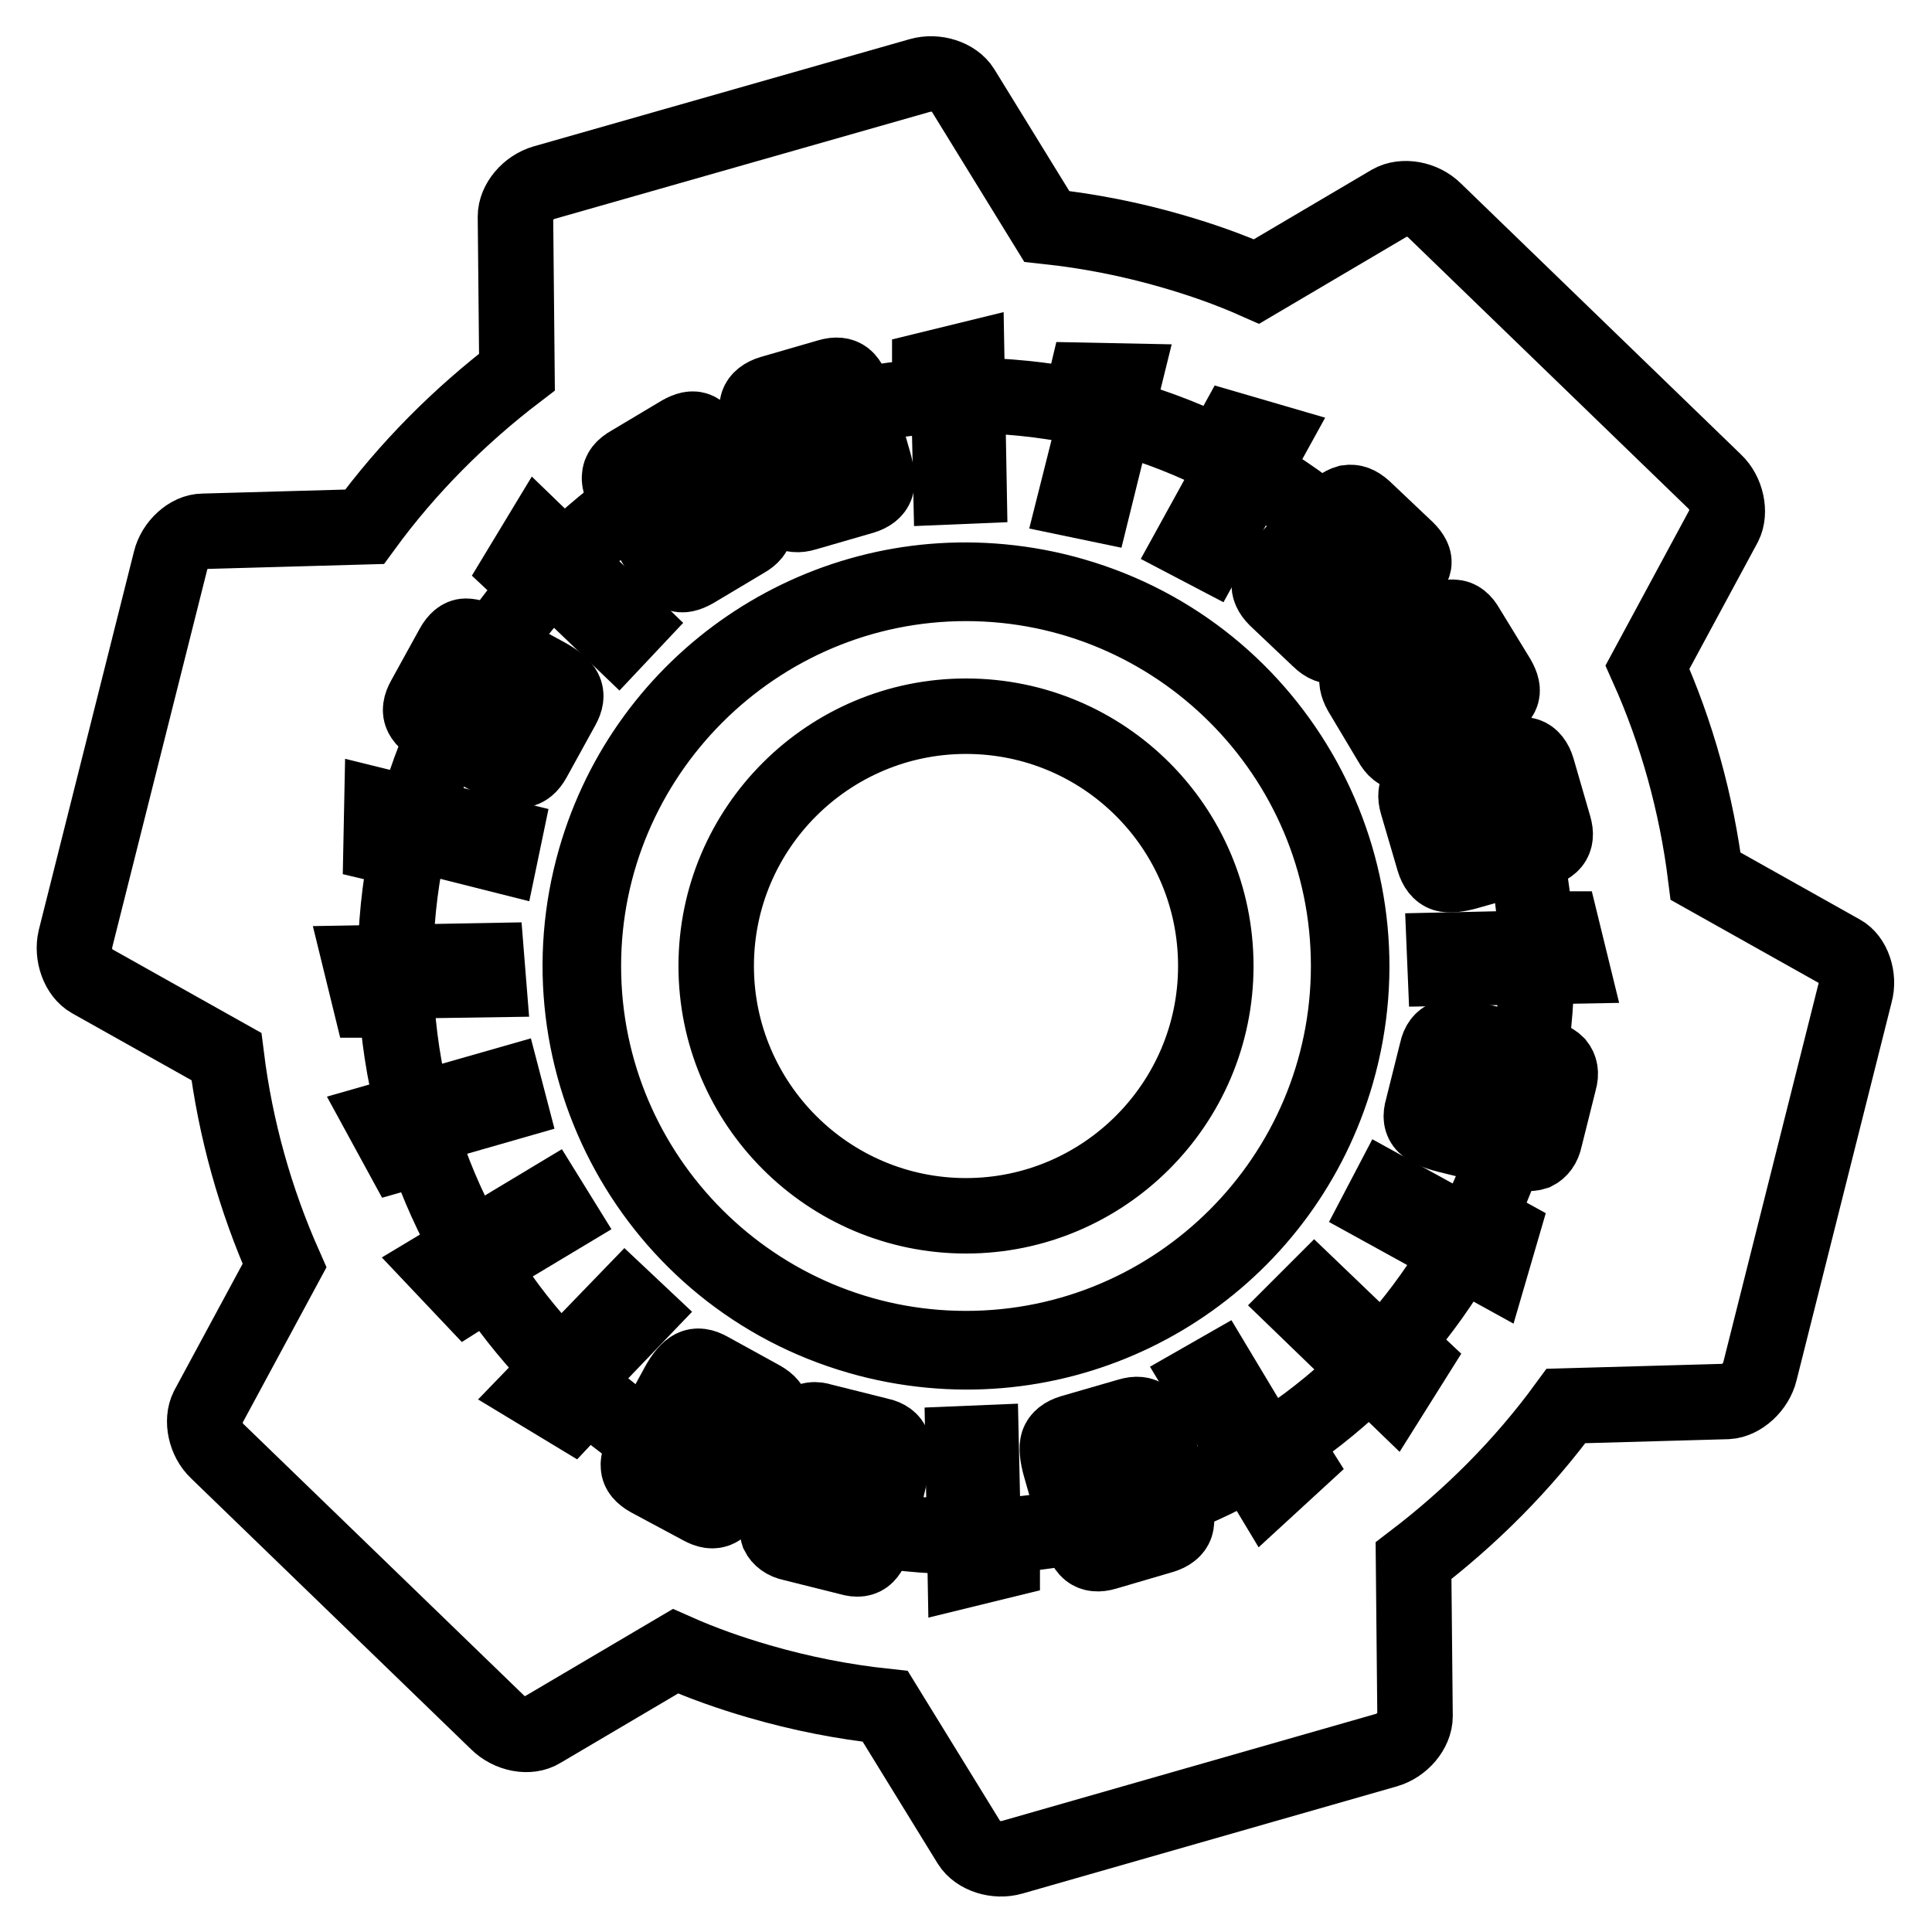 <?xml version="1.0" encoding="utf-8"?>
<!-- Svg Vector Icons : http://www.onlinewebfonts.com/icon -->
<!DOCTYPE svg PUBLIC "-//W3C//DTD SVG 1.1//EN" "http://www.w3.org/Graphics/SVG/1.1/DTD/svg11.dtd">
<svg version="1.1" xmlns="http://www.w3.org/2000/svg" xmlns:xlink="http://www.w3.org/1999/xlink" x="0px" y="0px" viewBox="0 0 256 256" enable-background="new 0 0 256 256" xml:space="preserve">
<g><g><path stroke-width="10" fill-opacity="0" stroke="#000000"  d="M203.6,128c0,41.8-33.8,75.6-75.6,75.6c-41.8,0-75.6-33.8-75.6-75.6c0-41.8,33.8-75.6,75.6-75.6C169.7,52.4,203.6,86.2,203.6,128z M245.8,131.6l-12.6,50.1c-0.5,2.1-2.5,3.9-4.3,4l-21.4,0.6c-5.7,7.8-12.6,14.7-20.2,20.5l0.2,20.6c0,1.9-1.7,3.9-3.8,4.5l-49.6,14.2c-2.1,0.6-4.6-0.2-5.6-1.8l-11.2-18.2c-5.6-0.6-11.2-1.7-16.7-3.3c-3.8-1.1-7.5-2.4-11.1-4l-17.8,10.5c-1.6,1-4.2,0.5-5.8-1.1l-37.1-35.9c-1.6-1.5-2.1-4.1-1.3-5.7l10.2-18.9c-3.9-8.8-6.5-18.1-7.7-27.7l-18-10.1c-1.6-0.9-2.5-3.4-2-5.5l12.6-50.1c0.5-2.1,2.5-3.9,4.3-3.9l21.4-0.6c5.7-7.8,12.6-14.7,20.2-20.5l-0.2-20.6c0-1.9,1.7-3.9,3.8-4.5L121.9,10c2.1-0.6,4.6,0.2,5.6,1.8l11.2,18.2c5.6,0.6,11.2,1.7,16.7,3.3c3.8,1.1,7.5,2.4,11.1,4l17.8-10.5c1.6-0.9,4.2-0.5,5.8,1.1l37.1,35.9c1.6,1.5,2.1,4.1,1.3,5.7l-10.2,18.9c3.9,8.7,6.5,18.1,7.7,27.7l18,10.1C245.5,127,246.4,129.5,245.8,131.6z M142.2,78.9c-3.1-0.9-6.3-1.5-9.5-1.8c-24.4-2.3-47,13.1-53.8,36.7c-7.8,27.1,7.8,55.5,34.9,63.3c3.1,0.9,6.3,1.5,9.5,1.8c24.4,2.3,47-13.1,53.8-36.7C184.9,115.1,169.3,86.7,142.2,78.9z M178.7,128c0-28-22.8-50.7-50.7-50.7S77.3,100.1,77.3,128c0,28,22.8,50.7,50.7,50.7C156,178.7,178.7,155.9,178.7,128z M161.1,128c0,18.3-14.9,33.1-33.1,33.1c-18.3,0-33.1-14.9-33.1-33.1c0-18.3,14.9-33.1,33.1-33.1C146.3,94.9,161.1,109.7,161.1,128z"/><path stroke-width="10" fill-opacity="0" stroke="#000000"  d="M126,64.5l-0.3-13.4l-2.5,0l0-2.2l4.9-1.2l0.3,16.7L126,64.5z"/><path stroke-width="10" fill-opacity="0" stroke="#000000"  d="M142.5,66.2l3.3-13.1l-2.4-0.6l0.5-2.1l5,0.1l-4,16.2L142.5,66.2z"/><path stroke-width="10" fill-opacity="0" stroke="#000000"  d="M158,72l6.5-11.8l-2.2-1.2l1.1-2l4.8,1.4l-8.1,14.7L158,72z"/><path stroke-width="10" fill-opacity="0" stroke="#000000"  d="M176,68.5c1-1.1,1.9-1.7,2.6-1.9c0.7-0.1,1.3,0.1,2.1,0.8l5.7,5.4c0.7,0.7,1.1,1.4,0.9,2s-0.7,1.5-1.8,2.6l-6,6.3c-1,1.1-1.9,1.7-2.6,1.9c-0.6,0.1-1.3-0.1-2.1-0.9l-5.7-5.4c-0.7-0.7-1-1.4-0.9-2c0.1-0.7,0.7-1.5,1.8-2.6L176,68.5z M171,77.1l6,5.8l7.5-7.8l-6-5.8L171,77.1z"/><path stroke-width="10" fill-opacity="0" stroke="#000000"  d="M189.7,82.9c1.3-0.8,2.3-1.2,2.9-1.1c0.7,0,1.3,0.5,1.8,1.4l4.1,6.7c0.5,0.9,0.7,1.6,0.4,2.2c-0.3,0.6-1.1,1.3-2.4,2.1l-7.5,4.5c-1.3,0.8-2.3,1.2-2.9,1.1c-0.7,0-1.3-0.5-1.8-1.4l-4-6.7c-0.5-0.9-0.6-1.6-0.4-2.2c0.3-0.6,1.1-1.3,2.4-2.1L189.7,82.9z M182.7,90l4.3,7.1l9.2-5.6l-4.3-7.1L182.7,90z"/><path stroke-width="10" fill-opacity="0" stroke="#000000"  d="M199.2,100.4c1.4-0.4,2.5-0.5,3.1-0.3c0.6,0.2,1.1,0.8,1.4,1.8l2.2,7.6c0.3,1,0.2,1.7-0.2,2.2c-0.4,0.5-1.4,1-2.8,1.4l-8.4,2.4c-1.4,0.4-2.5,0.5-3.1,0.3c-0.6-0.2-1.1-0.8-1.4-1.8l-2.2-7.5c-0.3-1-0.2-1.7,0.2-2.2s1.4-1,2.8-1.4L199.2,100.4z M190.6,105.4l2.3,8l10.4-3l-2.3-8L190.6,105.4z"/><path stroke-width="10" fill-opacity="0" stroke="#000000"  d="M191.4,125.9l13.4-0.3l0-2.5l2.2,0l1.2,4.9l-16.7,0.3L191.4,125.9z"/><path stroke-width="10" fill-opacity="0" stroke="#000000"  d="M203.4,139.7c1.5,0.4,2.4,0.8,2.9,1.3c0.4,0.5,0.6,1.2,0.3,2.2l-1.9,7.6c-0.2,1-0.7,1.6-1.3,1.9c-0.6,0.2-1.7,0.2-3.2-0.2l-8.5-2.1c-1.5-0.4-2.4-0.8-2.9-1.3c-0.5-0.5-0.6-1.2-0.3-2.2l1.9-7.6c0.2-1,0.7-1.6,1.3-1.8c0.6-0.2,1.7-0.2,3.2,0.2L203.4,139.7z M193.4,139.7l-2,8.1l10.5,2.6l2-8.1L193.4,139.7z"/><path stroke-width="10" fill-opacity="0" stroke="#000000"  d="M183.9,157.8l11.8,6.5l1.2-2.2l2,1.1l-1.4,4.8l-14.7-8.1L183.9,157.8z"/><path stroke-width="10" fill-opacity="0" stroke="#000000"  d="M174.2,171.2l9.7,9.3l1.7-1.8l1.6,1.5l-2.7,4.3l-12-11.6L174.2,171.2z"/><path stroke-width="10" fill-opacity="0" stroke="#000000"  d="M161.4,181.7l6.9,11.5l2.1-1.3l1.2,1.9l-3.7,3.4l-8.6-14.3L161.4,181.7z"/><path stroke-width="10" fill-opacity="0" stroke="#000000"  d="M155.5,199c0.4,1.4,0.5,2.5,0.3,3.1c-0.2,0.6-0.8,1.1-1.8,1.4l-7.5,2.2c-1,0.3-1.7,0.2-2.2-0.2c-0.5-0.4-1-1.4-1.4-2.8l-2.4-8.4c-0.4-1.4-0.5-2.5-0.3-3.1c0.2-0.6,0.8-1.1,1.8-1.4l7.6-2.2c1-0.3,1.7-0.2,2.2,0.2s1,1.4,1.4,2.8L155.5,199z M150.4,190.4l-8,2.3l3,10.4l8-2.3L150.4,190.4z"/><path stroke-width="10" fill-opacity="0" stroke="#000000"  d="M130,191.2l0.3,13.4l2.5,0l0,2.2l-4.9,1.2l-0.3-16.7L130,191.2z"/><path stroke-width="10" fill-opacity="0" stroke="#000000"  d="M116.1,203.2c-0.4,1.5-0.8,2.4-1.3,2.9c-0.5,0.5-1.2,0.6-2.2,0.3l-7.6-1.9c-1-0.2-1.6-0.7-1.9-1.3c-0.2-0.6-0.1-1.7,0.2-3.2l2.1-8.5c0.4-1.5,0.8-2.4,1.3-2.9c0.5-0.5,1.3-0.6,2.2-0.3l7.6,1.9c1,0.2,1.6,0.7,1.8,1.3s0.2,1.7-0.2,3.2L116.1,203.2z M116.1,193.2l-8-2l-2.6,10.5l8,2L116.1,193.2z"/><path stroke-width="10" fill-opacity="0" stroke="#000000"  d="M97.1,197.6c-0.7,1.3-1.4,2.1-2,2.4c-0.6,0.3-1.3,0.2-2.2-0.3L86,196c-0.9-0.5-1.4-1.1-1.4-1.7c-0.1-0.6,0.3-1.7,1-3l4.2-7.7c0.7-1.3,1.4-2.1,2-2.4c0.6-0.3,1.3-0.2,2.2,0.3l6.9,3.8c0.9,0.5,1.4,1.1,1.4,1.7c0.1,0.6-0.3,1.7-1,3L97.1,197.6z M99.6,187.9l-7.3-4l-5.2,9.5l7.3,4L99.6,187.9z"/><path stroke-width="10" fill-opacity="0" stroke="#000000"  d="M84.6,174l-9.3,9.7l1.8,1.7l-1.5,1.6l-4.3-2.6l11.6-12L84.6,174z"/><path stroke-width="10" fill-opacity="0" stroke="#000000"  d="M74.1,161.2l-11.5,6.9l1.3,2.1l-1.9,1.2l-3.5-3.7l14.3-8.6L74.1,161.2z"/><path stroke-width="10" fill-opacity="0" stroke="#000000"  d="M67.4,146.1l-12.9,3.7l0.7,2.4l-2.1,0.6l-2.4-4.4l16.1-4.6L67.4,146.1z"/><path stroke-width="10" fill-opacity="0" stroke="#000000"  d="M64.7,129.8L51.2,130l0,2.5l-2.2,0l-1.2-4.9l16.7-0.3L64.7,129.8z"/><path stroke-width="10" fill-opacity="0" stroke="#000000"  d="M66.3,113.3l-13.1-3.3l-0.6,2.4l-2.1-0.5l0.1-5l16.2,4L66.3,113.3z"/><path stroke-width="10" fill-opacity="0" stroke="#000000"  d="M58.3,96.8c-1.3-0.7-2.1-1.4-2.4-2c-0.3-0.6-0.2-1.3,0.3-2.2l3.8-6.9c0.5-0.9,1.1-1.4,1.7-1.4c0.7,0,1.7,0.3,3,1l7.7,4.2c1.3,0.7,2.1,1.4,2.4,2c0.3,0.6,0.2,1.3-0.3,2.2l-3.8,6.9c-0.5,0.9-1.1,1.4-1.7,1.4c-0.7,0.1-1.7-0.3-3-1L58.3,96.8z M68,99.4l4-7.3l-9.4-5.2l-4,7.3L68,99.4z"/><path stroke-width="10" fill-opacity="0" stroke="#000000"  d="M81.9,84.4l-9.7-9.3l-1.7,1.8l-1.6-1.5l2.6-4.3l12,11.6L81.9,84.4z"/><path stroke-width="10" fill-opacity="0" stroke="#000000"  d="M83.2,66.1c-0.8-1.3-1.2-2.3-1.1-2.9c0-0.7,0.5-1.3,1.4-1.8l6.7-4c0.9-0.5,1.6-0.7,2.2-0.4c0.6,0.3,1.3,1.1,2.1,2.4l4.5,7.5c0.8,1.3,1.2,2.3,1.1,2.9c0,0.7-0.5,1.3-1.4,1.8l-6.7,4c-0.9,0.5-1.6,0.7-2.2,0.4c-0.6-0.3-1.3-1.1-2.1-2.4L83.2,66.1z M90.2,73.2l7.1-4.3l-5.6-9.2l-7.1,4.3L90.2,73.2z"/><path stroke-width="10" fill-opacity="0" stroke="#000000"  d="M100.7,56.6c-0.4-1.4-0.5-2.5-0.3-3.1c0.2-0.6,0.8-1.1,1.8-1.4l7.6-2.2c1-0.3,1.7-0.2,2.2,0.2c0.5,0.4,1,1.4,1.4,2.8l2.4,8.4c0.4,1.4,0.5,2.5,0.3,3.1c-0.2,0.6-0.8,1.1-1.8,1.4l-7.6,2.2c-1,0.3-1.7,0.2-2.2-0.2s-1-1.4-1.4-2.8L100.7,56.6z M105.7,65.2l8-2.3l-3-10.4l-8,2.3L105.7,65.2z"/></g></g>
</svg>